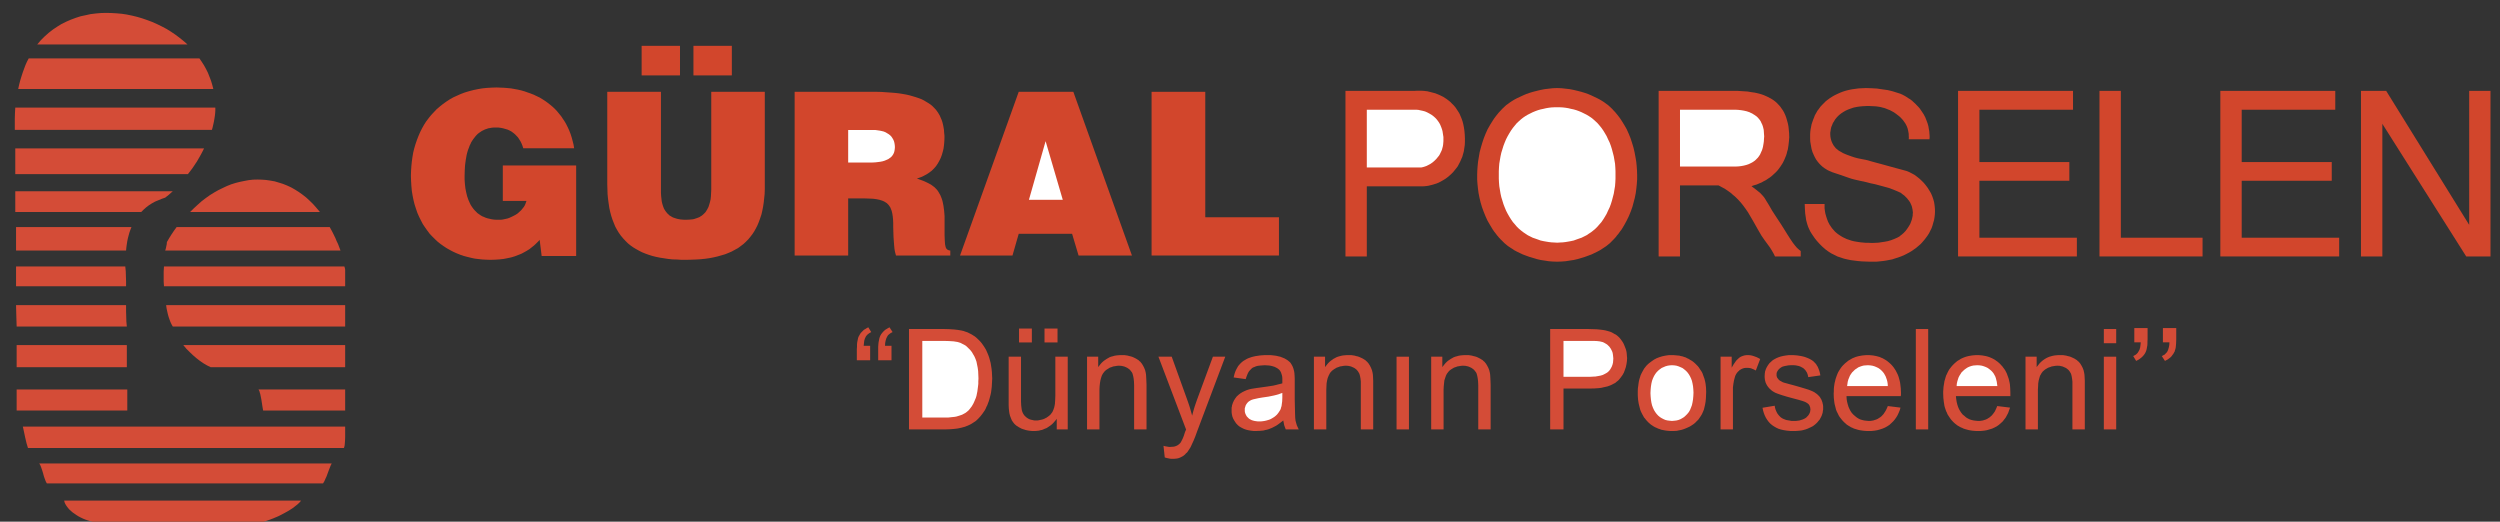 <?xml version="1.0" encoding="utf-8"?>
<!-- Generator: Adobe Illustrator 16.0.0, SVG Export Plug-In . SVG Version: 6.00 Build 0)  -->
<!DOCTYPE svg PUBLIC "-//W3C//DTD SVG 1.1//EN" "http://www.w3.org/Graphics/SVG/1.1/DTD/svg11.dtd">
<svg version="1.1" xmlns="http://www.w3.org/2000/svg" xmlns:xlink="http://www.w3.org/1999/xlink" x="0px" y="0px" width="800px"
	 height="166.932px" viewBox="0 0 800 166.932" enable-background="new 0 0 800 166.932" xml:space="preserve">
<rect x="0" y="0" width="800" height="166.932" fill="#333333" stroke="none"/>
<g id="Guides">
</g>
<g id="Layer_1">
</g>
<g id="Background_layer">
</g>
<g id="Outline_115">
</g>
<g id="Outline_121">
</g>
<g id="Outline_122">
</g>
<g id="Outline_151">
</g>
<g id="Outline_157">
</g>
<g id="Outline_158">
</g>
<g id="Outline_164">
</g>
<g id="Outline_165">
</g>
<g id="Outline_172">
</g>
<g id="Outline_200">
</g>
<g id="Outline_201">
</g>
<g id="Outline_207">
</g>
<g id="Outline_208">
</g>
<g id="Outline_215">
</g>
<g id="Outline_0">
</g>
<g id="Outline_3">
</g>
<g id="Outline_18">
</g>
<g id="Outline_21">
</g>
<g id="Outline_108">
</g>
<g id="Outline_111">
</g>
<g id="Outline_126">
</g>
<g id="Outline_129">
</g>
<g id="Katman_1">
</g>
<g id="Layer__x28_Black_and_White_x29_">
</g>
<g id="Outline">
</g>
<g id="Background">
</g>
<g id="Foreground">
</g>
<g id="Outline_191">
</g>
<g id="Outline_128">
</g>
<g id="Outline_131">
</g>
<g id="Outline_137">
</g>
<g id="Outline_184">
	<g>
		<polyline fill-rule="evenodd" clip-rule="evenodd" fill="#D44C37" points="59.997,14.23 58.757,13.133 57.47,12.099 
			56.131,11.099 54.747,10.162 53.308,9.265 51.825,8.482 50.291,7.733 48.756,7.048 47.173,6.448 45.59,5.9 43.95,5.413 
			42.316,5.013 40.632,4.664 38.999,4.413 37.316,4.265 35.632,4.167 34.001,4.127 32.316,4.167 30.633,4.316 29.001,4.516 
			27.418,4.864 25.778,5.214 24.244,5.709 22.661,6.299 21.178,6.945 19.691,7.682 18.304,8.532 16.918,9.464 15.577,10.51 
			14.294,11.647 13.054,12.883 11.918,14.23 59.997,14.23 		"/>
		<polyline fill-rule="evenodd" clip-rule="evenodd" fill="#D44C37" points="84.452,166.932 85.395,166.624 86.386,166.28 
			87.326,165.925 88.27,165.525 89.162,165.149 90.052,164.692 90.893,164.246 91.684,163.812 92.474,163.366 93.17,162.908 
			93.862,162.464 94.453,161.982 95.053,161.527 95.545,161.079 95.993,160.636 96.335,160.189 20.534,160.189 20.678,160.782 
			20.926,161.331 21.274,161.881 21.669,162.418 22.118,162.966 22.661,163.458 23.209,163.95 23.852,164.394 24.492,164.841 
			25.135,165.24 25.878,165.629 26.626,165.984 27.366,166.28 28.109,166.532 28.901,166.771 29.692,166.932 84.452,166.932 		"/>
		<polyline fill-rule="evenodd" clip-rule="evenodd" fill="#D44C37" points="103.368,154.693 103.768,154.053 104.11,153.262 
			104.508,152.418 104.849,151.479 105.199,150.53 105.55,149.65 105.841,148.896 106.142,148.315 12.56,148.315 12.911,148.896 
			13.203,149.65 13.503,150.53 13.795,151.479 14.045,152.418 14.343,153.262 14.643,154.053 14.985,154.693 103.368,154.693 		"/>
		<polyline fill-rule="evenodd" clip-rule="evenodd" fill="#D44C37" points="110.049,143.354 110.199,142.918 110.299,142.418 
			110.351,141.81 110.399,141.182 110.451,139.947 110.451,138.998 110.451,138.451 110.451,137.811 110.451,137.158 
			110.451,136.521 7.312,136.521 7.659,138.096 8.055,139.982 8.503,141.869 8.946,143.354 110.049,143.354 		"/>
		<polyline fill-rule="evenodd" clip-rule="evenodd" fill="#D44C37" points="40.733,131.366 40.733,129.982 40.733,128.004 
			40.733,126.027 40.733,124.633 5.328,124.633 5.328,126.027 5.328,128.004 5.328,129.982 5.328,131.366 40.733,131.366 		"/>
		<polyline fill-rule="evenodd" clip-rule="evenodd" fill="#D44C37" points="110.451,131.366 110.451,129.982 110.451,128.004 
			110.451,126.027 110.451,124.633 82.72,124.633 82.87,124.885 83.018,125.182 83.118,125.582 83.27,126.027 83.46,126.964 
			83.66,128.004 83.961,129.982 84.203,131.366 110.451,131.366 		"/>
		<polyline fill-rule="evenodd" clip-rule="evenodd" fill="#D44C37" points="40.585,117.502 40.585,115.729 40.585,114.004 
			40.585,112.266 40.585,110.427 5.328,110.427 5.328,112.266 5.328,114.004 5.328,115.729 5.328,117.502 40.585,117.502 		"/>
		<polyline fill-rule="evenodd" clip-rule="evenodd" fill="#D44C37" points="110.451,117.502 110.451,115.729 110.451,114.004 
			110.451,112.266 110.451,110.427 58.656,110.427 59.647,111.617 60.688,112.654 61.731,113.649 62.814,114.586 63.906,115.433 
			65.045,116.221 66.23,116.919 67.423,117.502 110.451,117.502 		"/>
		<polyline fill-rule="evenodd" clip-rule="evenodd" fill="#D44C37" points="40.585,104.483 40.439,102.905 40.391,101.272 
			40.341,99.488 40.341,97.649 5.137,97.649 5.181,99.488 5.228,101.272 5.279,102.905 5.328,104.483 40.585,104.483 		"/>
		<polyline fill-rule="evenodd" clip-rule="evenodd" fill="#D44C37" points="110.451,104.483 110.451,102.758 110.451,101.066 
			110.451,99.342 110.451,97.649 53.165,97.649 53.308,98.688 53.507,99.637 53.708,100.518 53.956,101.42 54.248,102.255 
			54.548,103.055 54.891,103.787 55.288,104.483 110.451,104.483 		"/>
		<polyline fill-rule="evenodd" clip-rule="evenodd" fill="#D44C37" points="40.341,91.604 40.341,89.969 40.29,88.391 
			40.241,86.803 40.091,85.271 5.137,85.271 5.137,86.803 5.137,88.391 5.137,89.969 5.137,91.604 40.341,91.604 		"/>
		<polyline fill-rule="evenodd" clip-rule="evenodd" fill="#D44C37" points="110.451,91.604 110.451,90.471 110.451,89.386 
			110.451,88.356 110.451,87.306 110.451,86.803 110.451,86.322 110.351,85.773 110.199,85.271 52.474,85.271 52.374,86.952 
			52.374,88.54 52.374,90.116 52.474,91.604 110.451,91.604 		"/>
		<polyline fill-rule="evenodd" clip-rule="evenodd" fill="#D44C37" points="40.341,80.173 40.439,79.134 40.585,78.093 
			40.733,77.156 40.933,76.208 41.176,75.274 41.424,74.387 41.724,73.543 42.072,72.655 5.137,72.655 5.137,73.639 5.137,74.588 
			5.137,75.524 5.137,76.46 5.137,77.407 5.137,78.345 5.137,79.294 5.137,80.173 40.341,80.173 		"/>
		<polyline fill-rule="evenodd" clip-rule="evenodd" fill="#D44C37" points="108.965,80.173 108.568,79.134 108.172,78.093 
			107.724,77.156 107.333,76.208 106.884,75.274 106.441,74.387 105.993,73.543 105.499,72.655 56.53,72.655 55.739,73.742 
			54.941,74.924 54.155,76.174 53.408,77.454 53.355,78.14 53.208,78.836 53.063,79.534 52.864,80.173 108.965,80.173 		"/>
		<polyline fill-rule="evenodd" clip-rule="evenodd" fill="#D44C37" points="45.19,67.838 45.981,67.056 46.825,66.308 
			47.665,65.672 48.607,65.072 49.6,64.524 50.638,64.091 51.725,63.639 52.864,63.239 53.507,62.742 54.105,62.255 54.647,61.758 
			55.288,61.209 4.889,61.209 4.889,62.742 4.889,64.325 4.889,66.01 4.889,67.838 45.19,67.838 		"/>
		<polyline fill-rule="evenodd" clip-rule="evenodd" fill="#D44C37" points="102.376,67.838 101.336,66.61 100.249,65.37 
			99.158,64.291 98.019,63.239 96.836,62.308 95.643,61.456 94.41,60.672 93.17,59.976 91.884,59.376 90.543,58.838 89.258,58.439 
			87.918,58.038 86.535,57.793 85.147,57.593 83.761,57.49 82.378,57.455 80.986,57.49 79.603,57.644 78.218,57.896 76.777,58.193 
			75.395,58.541 74.006,58.975 72.62,59.524 71.236,60.176 69.845,60.861 68.512,61.61 67.171,62.444 65.836,63.393 64.549,64.376 
			63.313,65.473 62.022,66.656 60.837,67.838 102.376,67.838 		"/>
		<polyline fill-rule="evenodd" clip-rule="evenodd" fill="#D44C37" points="60.139,55.712 4.889,55.712 4.889,54.678 4.889,53.689 
			4.889,52.644 4.889,51.609 4.889,50.563 4.889,49.524 4.889,48.488 4.889,47.496 65.289,47.496 64.797,48.488 64.254,49.524 
			63.658,50.563 63.062,51.609 62.37,52.644 61.679,53.689 60.937,54.678 60.139,55.712 		"/>
		<polyline fill-rule="evenodd" clip-rule="evenodd" fill="#D44C37" points="67.82,41.557 68.062,40.66 68.263,39.774 
			68.463,38.877 68.611,37.992 68.754,37.095 68.854,36.209 68.906,35.312 68.906,34.426 4.889,34.426 4.789,36.163 4.737,37.895 
			4.737,39.678 4.737,41.557 67.82,41.557 		"/>
		<polyline fill-rule="evenodd" clip-rule="evenodd" fill="#D44C37" points="68.263,28.483 67.92,27.146 67.52,25.814 
			67.022,24.528 66.53,23.283 65.937,22.093 65.289,20.911 64.549,19.762 63.805,18.677 9.194,18.677 8.646,19.71 8.154,20.807 
			7.711,21.997 7.262,23.231 6.862,24.476 6.468,25.762 6.123,27.094 5.829,28.483 68.263,28.483 		"/>
		<polyline fill="#D44C37" points="278.446,110.665 276.372,110.665 276.47,109.785 276.564,108.986 276.664,108.655 
			276.764,108.348 276.913,108.049 277.013,107.797 277.164,107.559 277.364,107.306 277.555,107.1 277.756,106.919 
			278.253,106.563 278.795,106.266 277.855,104.735 277.364,104.985 276.913,105.284 276.47,105.523 276.121,105.867 
			275.772,106.22 275.43,106.563 275.182,106.964 274.933,107.409 274.738,107.753 274.59,108.151 274.49,108.655 274.39,109.135 
			274.29,109.684 274.239,110.289 274.239,110.975 274.188,111.672 274.188,115.284 278.446,115.284 278.446,110.665 		"/>
		<polyline fill="#D44C37" points="285.282,110.665 283.204,110.665 283.253,109.785 283.405,108.986 283.597,108.348 
			283.847,107.797 283.996,107.559 284.145,107.306 284.345,107.1 284.587,106.919 285.035,106.563 285.63,106.266 284.639,104.735 
			284.196,104.985 283.696,105.284 283.305,105.523 282.904,105.867 282.561,106.22 282.265,106.563 281.963,106.964 
			281.713,107.409 281.569,107.753 281.422,108.151 281.321,108.655 281.222,109.135 281.122,109.684 281.072,110.289 
			281.021,110.975 281.021,111.672 281.021,115.284 285.282,115.284 285.282,110.665 		"/>
		<polyline fill="#D44C37" points="290.879,137.411 302.463,137.411 303.893,137.365 305.242,137.264 306.476,137.112 
			307.659,136.863 308.757,136.564 309.743,136.177 310.678,135.731 311.475,135.228 312.273,134.7 313.009,134.005 
			313.745,133.206 314.443,132.313 314.743,131.866 315.092,131.366 315.392,130.827 315.641,130.233 315.939,129.65 
			316.178,128.998 316.426,128.348 316.626,127.649 316.826,126.919 317.012,126.176 317.163,125.434 317.26,124.633 
			317.36,123.799 317.412,122.953 317.459,122.062 317.512,121.169 317.459,120.129 317.412,119.102 317.311,118.096 
			317.163,117.112 317.012,116.165 316.774,115.284 316.526,114.381 316.226,113.548 315.888,112.757 315.541,111.97 
			315.092,111.215 314.643,110.53 314.145,109.832 313.598,109.182 313.009,108.599 312.423,108.049 311.926,107.65 
			311.377,107.306 310.828,106.964 310.228,106.666 309.643,106.369 309.009,106.163 308.36,105.924 307.711,105.774 
			306.577,105.58 305.291,105.432 303.696,105.329 301.976,105.284 290.879,105.284 290.879,137.411 		"/>
		<polyline fill="#FFFFFF" points="295.136,133.604 295.136,109.089 301.877,109.089 303.645,109.135 305.191,109.238 
			305.828,109.341 306.425,109.434 306.914,109.581 307.411,109.741 307.959,110.037 308.557,110.335 309.104,110.665 
			309.594,111.124 310.091,111.617 310.576,112.118 311.026,112.701 311.425,113.398 311.826,114.085 312.174,114.884 
			312.474,115.729 312.66,116.668 312.859,117.649 313.009,118.747 313.059,119.89 313.109,121.112 313.059,122.016 
			313.059,122.849 312.959,123.695 312.859,124.485 312.76,125.238 312.611,125.981 312.474,126.669 312.273,127.318 
			312.025,127.901 311.774,128.495 311.526,129.046 311.226,129.581 310.928,130.084 310.576,130.53 310.228,130.987 
			309.895,131.366 309.594,131.617 309.294,131.866 308.957,132.118 308.609,132.313 307.859,132.713 307.011,132.998 
			306.525,133.149 306.026,133.297 305.44,133.398 304.843,133.457 303.497,133.604 301.976,133.604 295.136,133.604 		"/>
		<polyline fill="#D44C37" points="338.159,137.411 341.673,137.411 341.673,114.142 337.709,114.142 337.709,126.622 
			337.658,128.004 337.573,129.251 337.472,129.786 337.373,130.279 337.224,130.734 337.072,131.17 336.924,131.514 
			336.724,131.914 336.486,132.21 336.238,132.565 335.938,132.861 335.59,133.149 335.241,133.398 334.892,133.649 
			334.492,133.845 334.093,134.05 333.658,134.2 333.259,134.302 332.821,134.393 332.424,134.484 331.976,134.553 331.526,134.553 
			331.076,134.553 330.689,134.484 330.292,134.393 329.893,134.302 329.555,134.2 329.206,134.05 328.855,133.845 328.557,133.649 
			328.257,133.398 328.009,133.149 327.761,132.896 327.562,132.609 327.361,132.267 327.224,131.971 327.072,131.57 
			326.976,131.228 326.875,130.53 326.775,129.65 326.724,128.452 326.724,127.067 326.724,114.142 322.771,114.142 
			322.771,128.553 322.771,129.729 322.821,130.734 322.909,131.57 323.009,132.267 323.208,133.057 323.509,133.845 
			323.806,134.553 324.243,135.181 324.443,135.433 324.692,135.731 324.993,135.981 325.341,136.28 325.688,136.472 
			326.038,136.714 326.426,136.92 326.875,137.158 327.323,137.318 327.809,137.469 328.257,137.616 328.758,137.719 
			329.255,137.811 329.744,137.868 330.241,137.912 330.738,137.912 331.323,137.912 331.876,137.868 332.424,137.811 
			332.972,137.663 333.458,137.571 333.958,137.365 334.444,137.158 334.94,136.965 335.39,136.668 335.838,136.37 336.238,136.085 
			336.676,135.731 337.072,135.329 337.421,134.931 337.81,134.484 338.159,134.005 338.159,137.411 		"/>
		<polyline fill="#D44C37" points="326.09,109.581 330.192,109.581 330.192,105.136 326.09,105.136 326.09,109.581 		"/>
		<polyline fill="#D44C37" points="334.244,109.581 338.407,109.581 338.407,105.136 334.244,105.136 334.244,109.581 		"/>
		<polyline fill="#D44C37" points="347.859,137.411 351.824,137.411 351.824,124.681 351.874,123.65 351.974,122.667 
			352.121,121.765 352.322,120.978 352.569,120.231 352.872,119.638 353.071,119.354 353.271,119.102 353.467,118.85 
			353.667,118.644 354.153,118.256 354.653,117.959 355.139,117.649 355.688,117.467 356.237,117.262 356.836,117.17 
			357.422,117.067 358.019,117.021 358.805,117.067 359.505,117.216 359.853,117.318 360.202,117.467 360.502,117.604 
			360.788,117.752 361.088,117.959 361.335,118.153 361.586,118.348 361.774,118.599 361.974,118.85 362.171,119.102 
			362.322,119.354 362.422,119.638 362.619,120.335 362.771,121.169 362.872,122.117 362.919,123.248 362.919,137.411 
			366.886,137.411 366.886,123.101 366.838,121.868 366.786,120.781 366.736,119.935 366.637,119.285 366.437,118.45 
			366.136,117.707 365.788,117.021 365.389,116.37 365.15,116.073 364.902,115.774 364.603,115.536 364.305,115.239 
			363.968,115.033 363.568,114.78 363.171,114.586 362.771,114.381 362.322,114.188 361.822,114.039 361.387,113.946 
			360.888,113.797 359.903,113.649 358.857,113.649 358.271,113.649 357.722,113.694 357.133,113.752 356.585,113.854 
			356.087,114.004 355.539,114.142 355.04,114.334 354.605,114.586 354.153,114.838 353.719,115.136 353.271,115.433 
			352.872,115.774 352.474,116.165 352.121,116.564 351.773,117.021 351.424,117.467 351.424,114.142 347.859,114.142 
			347.859,137.411 		"/>
		<polyline fill="#D44C37" points="372.719,146.383 373.418,146.576 374.117,146.725 374.703,146.815 375.301,146.815 
			375.737,146.815 376.187,146.771 376.634,146.725 377.034,146.636 377.484,146.484 377.831,146.324 378.217,146.131 
			378.569,145.937 378.904,145.684 379.203,145.434 379.502,145.08 379.85,144.793 380.152,144.394 380.4,143.994 380.7,143.549 
			381,143.068 381.387,142.21 381.934,141.034 382.52,139.594 383.17,137.811 392.084,114.142 388.129,114.142 383.118,127.72 
			382.668,128.998 382.22,130.335 381.833,131.661 381.486,132.998 381.1,131.617 380.7,130.233 380.251,128.895 379.803,127.617 
			374.95,114.142 370.7,114.142 379.555,137.469 379.303,138.016 379.155,138.403 378.805,139.502 378.469,140.335 378.17,140.93 
			377.968,141.33 377.732,141.718 377.384,142.062 377.084,142.314 376.687,142.566 376.238,142.758 375.737,142.918 375.2,142.965 
			374.556,143.01 374.064,143.01 373.521,142.918 372.919,142.817 372.324,142.67 372.719,146.383 		"/>
		<polyline fill="#D44C37" points="410.645,134.553 410.799,135.329 410.948,136.085 411.193,136.771 411.445,137.411 
			415.599,137.411 415.262,136.714 414.965,136.029 414.765,135.329 414.565,134.588 414.462,133.649 414.414,132.165 
			414.364,130.131 414.313,127.649 414.313,122.415 414.313,121.169 414.267,120.188 414.211,119.387 414.119,118.803 
			413.913,118.004 413.661,117.318 413.318,116.668 412.931,116.073 412.679,115.821 412.383,115.58 412.097,115.331 
			411.799,115.136 411.043,114.688 410.152,114.334 409.662,114.142 409.165,114.039 408.575,113.89 408.027,113.797 
			406.736,113.649 405.313,113.649 404.564,113.649 403.821,113.694 403.119,113.752 402.483,113.854 401.832,113.946 
			401.198,114.085 400.6,114.233 400.005,114.438 399.455,114.632 398.916,114.884 398.429,115.181 397.982,115.433 
			397.583,115.729 397.182,116.073 396.836,116.415 396.486,116.815 396.186,117.17 395.951,117.604 395.699,118.05 395.45,118.553 
			395.249,119.044 395.065,119.581 394.913,120.188 394.764,120.781 398.618,121.317 398.815,120.725 399.015,120.188 
			399.215,119.685 399.455,119.194 399.702,118.803 400.005,118.45 400.3,118.153 400.6,117.855 400.947,117.604 401.346,117.467 
			401.798,117.262 402.283,117.112 402.833,117.021 403.416,116.964 404.061,116.919 404.713,116.872 405.449,116.919 
			406.146,116.964 406.736,117.067 407.33,117.216 407.878,117.398 408.382,117.649 408.828,117.901 409.215,118.199 
			409.514,118.507 409.713,118.803 409.901,119.135 410.05,119.581 410.197,120.04 410.3,120.483 410.348,121.022 410.348,121.616 
			410.348,121.971 410.348,122.667 409.713,122.849 409.067,122.998 408.279,123.204 407.433,123.399 405.501,123.695 
			403.268,124.006 402.188,124.152 401.251,124.301 400.397,124.438 399.753,124.588 398.968,124.839 398.281,125.136 
			397.583,125.479 396.932,125.878 396.287,126.369 395.75,126.862 395.301,127.467 394.864,128.152 394.713,128.495 
			394.515,128.895 394.416,129.251 394.264,129.65 394.215,130.039 394.115,130.438 394.115,130.886 394.115,131.273 
			394.115,131.971 394.215,132.667 394.363,133.297 394.615,133.948 394.913,134.484 395.249,135.034 395.649,135.581 
			396.135,136.085 396.684,136.521 397.281,136.863 397.982,137.215 398.667,137.469 399.415,137.663 400.249,137.811 
			401.146,137.912 402.085,137.912 403.216,137.868 404.313,137.765 404.861,137.616 405.399,137.513 405.902,137.365 
			406.434,137.158 406.93,136.965 407.433,136.714 407.982,136.428 408.529,136.132 409.565,135.388 410.645,134.553 		"/>
		<polyline fill="#FFFFFF" points="410.348,125.73 410.348,127.17 410.3,128.405 410.152,129.503 410.097,129.936 409.947,130.383 
			409.851,130.782 409.713,131.114 409.467,131.514 409.215,131.914 408.919,132.313 408.633,132.667 408.279,132.998 
			407.93,133.297 407.479,133.604 407.079,133.845 406.633,134.098 406.146,134.302 405.65,134.449 405.158,134.588 404.667,134.7 
			404.119,134.78 403.568,134.841 403.022,134.841 402.433,134.841 401.948,134.78 401.444,134.7 400.999,134.588 400.552,134.449 
			400.153,134.246 399.799,134.05 399.502,133.8 399.215,133.502 398.968,133.251 398.767,132.896 398.618,132.609 398.477,132.267 
			398.378,131.914 398.33,131.57 398.33,131.17 398.33,130.678 398.477,130.188 398.618,129.729 398.868,129.296 399.168,128.895 
			399.502,128.553 399.946,128.255 400.397,128.004 400.999,127.798 401.798,127.617 402.735,127.41 403.868,127.215 
			405.902,126.919 407.627,126.565 408.428,126.369 409.112,126.176 409.753,125.938 410.348,125.73 		"/>
		<polyline fill="#D44C37" points="420.451,137.411 424.418,137.411 424.418,124.681 424.463,123.65 424.513,122.667 
			424.662,121.765 424.862,120.978 425.158,120.231 425.463,119.638 425.61,119.354 425.811,119.102 426.045,118.85 
			426.245,118.644 426.748,118.256 427.228,117.959 427.732,117.649 428.279,117.467 428.827,117.262 429.411,117.17 
			430.012,117.067 430.6,117.021 431.399,117.067 432.097,117.216 432.439,117.318 432.783,117.467 433.08,117.604 433.377,117.752 
			433.674,117.959 433.914,118.153 434.166,118.348 434.359,118.599 434.565,118.85 434.714,119.102 434.862,119.354 
			435.012,119.638 435.211,120.335 435.366,121.169 435.463,122.117 435.463,123.248 435.463,137.411 439.423,137.411 
			439.423,123.101 439.423,121.868 439.377,120.781 439.326,119.935 439.229,119.285 439.023,118.45 438.726,117.707 
			438.383,117.021 437.978,116.37 437.731,116.073 437.479,115.774 437.195,115.536 436.898,115.239 436.542,115.033 
			436.155,114.78 435.761,114.586 435.31,114.381 434.862,114.188 434.418,114.039 433.966,113.946 433.479,113.797 
			432.491,113.649 431.446,113.649 430.851,113.649 430.264,113.694 429.709,113.752 429.177,113.854 428.628,114.004 
			428.131,114.142 427.629,114.334 427.183,114.586 426.691,114.838 426.297,115.136 425.856,115.433 425.463,115.774 
			425.063,116.165 424.714,116.564 424.366,117.021 424.018,117.467 424.018,114.142 420.451,114.142 420.451,137.411 		"/>
		<polyline fill="#D44C37" points="446.897,137.411 450.863,137.411 450.863,114.142 446.897,114.142 446.897,137.411 		"/>
		<polyline fill="#D44C37" points="457.979,137.411 461.944,137.411 461.944,124.681 461.996,123.65 462.093,122.667 
			462.19,121.765 462.443,120.978 462.693,120.231 462.989,119.638 463.19,119.354 463.389,119.102 463.589,118.85 463.779,118.644 
			464.274,118.256 464.761,117.959 465.265,117.649 465.813,117.467 466.362,117.262 466.956,117.17 467.538,117.067 
			468.138,117.021 468.927,117.067 469.618,117.216 469.973,117.318 470.32,117.467 470.607,117.604 470.911,117.752 
			471.208,117.959 471.458,118.153 471.692,118.348 471.893,118.599 472.093,118.85 472.292,119.102 472.442,119.354 
			472.545,119.638 472.738,120.335 472.888,121.169 472.99,122.117 473.042,123.248 473.042,137.411 477.002,137.411 
			477.002,123.101 476.957,121.868 476.904,120.781 476.854,119.935 476.756,119.285 476.558,118.45 476.258,117.707 
			475.905,117.021 475.511,116.37 475.26,116.073 475.025,115.774 474.722,115.536 474.427,115.239 474.074,115.033 473.688,114.78 
			473.288,114.586 472.888,114.381 472.442,114.188 471.943,114.039 471.504,113.946 471.006,113.797 470.024,113.649 
			468.979,113.649 468.373,113.649 467.842,113.694 467.242,113.752 466.703,113.854 466.206,114.004 465.659,114.142 
			465.161,114.334 464.726,114.586 464.274,114.838 463.823,115.136 463.389,115.433 462.989,115.774 462.591,116.165 
			462.246,116.564 461.893,117.021 461.544,117.467 461.544,114.142 457.979,114.142 457.979,137.411 		"/>
		<polyline fill="#D44C37" points="496.055,137.411 500.318,137.411 500.318,124.336 508.592,124.336 510.227,124.301 
			511.77,124.187 512.455,124.095 513.085,123.946 513.734,123.799 514.387,123.65 514.936,123.456 515.473,123.248 
			515.964,122.998 516.455,122.747 516.9,122.518 517.302,122.163 517.7,121.868 518.056,121.523 518.649,120.781 519.187,120.04 
			519.633,119.251 519.976,118.348 520.271,117.467 520.468,116.564 520.615,115.58 520.674,114.586 520.615,114.004 
			520.57,113.398 520.522,112.85 520.421,112.303 520.271,111.764 520.067,111.215 519.873,110.723 519.668,110.232 
			519.438,109.741 519.143,109.283 518.832,108.838 518.546,108.449 518.205,108.049 517.85,107.707 517.506,107.409 517.106,107.1 
			516.648,106.872 516.216,106.62 515.77,106.369 515.278,106.163 514.785,106.014 514.238,105.867 513.69,105.719 513.085,105.614 
			512.158,105.489 511.015,105.375 509.725,105.329 508.205,105.284 496.055,105.284 496.055,137.411 		"/>
		<polyline fill="#FFFFFF" points="500.318,120.586 500.318,109.089 508.534,109.089 509.872,109.089 511.015,109.135 
			511.906,109.238 512.547,109.387 512.936,109.489 513.336,109.684 513.69,109.888 514.033,110.084 514.387,110.335 
			514.683,110.632 514.981,110.918 515.231,111.272 515.473,111.617 515.667,112.016 515.873,112.415 516.021,112.85 
			516.113,113.307 516.169,113.752 516.216,114.233 516.261,114.734 516.216,115.387 516.169,116.016 516.021,116.62 
			515.814,117.216 515.563,117.707 515.278,118.199 514.936,118.644 514.535,119.044 514.033,119.387 513.484,119.685 
			512.889,119.981 512.204,120.188 511.415,120.335 510.57,120.483 509.622,120.53 508.639,120.586 500.318,120.586 		"/>
		<polyline fill="#D44C37" points="524.09,125.787 524.09,126.52 524.135,127.215 524.182,127.901 524.284,128.553 524.387,129.193 
			524.536,129.786 524.684,130.383 524.834,130.987 525.027,131.514 525.278,132.063 525.529,132.565 525.816,133.057 
			526.066,133.548 526.42,133.948 526.752,134.393 527.106,134.78 527.496,135.181 527.896,135.535 528.296,135.88 528.754,136.177 
			529.188,136.472 529.634,136.714 530.125,136.92 530.615,137.158 531.118,137.318 531.62,137.513 532.17,137.616 532.696,137.719 
			533.245,137.811 533.84,137.868 534.433,137.912 535.027,137.912 535.816,137.912 536.571,137.868 537.256,137.719 538,137.571 
			538.695,137.365 539.348,137.112 540.032,136.816 540.674,136.521 541.313,136.132 541.919,135.731 542.468,135.283 
			542.948,134.78 543.45,134.302 543.839,133.753 544.239,133.149 544.628,132.517 544.936,131.822 545.233,131.114 
			545.427,130.335 545.634,129.433 545.783,128.553 545.886,127.569 545.931,126.52 545.977,125.434 545.931,124.095 
			545.783,122.805 545.679,122.223 545.531,121.616 545.384,121.066 545.177,120.53 544.982,119.981 544.787,119.433 
			544.536,118.953 544.239,118.507 543.931,118.05 543.645,117.604 543.303,117.17 542.9,116.771 542.513,116.37 542.112,116.016 
			541.714,115.683 541.267,115.387 540.822,115.136 540.366,114.838 539.886,114.632 539.438,114.381 538.948,114.233 
			538.398,114.039 537.897,113.946 537.347,113.797 536.765,113.752 536.218,113.694 535.634,113.649 535.027,113.649 
			533.987,113.649 532.948,113.797 531.964,114.004 531.017,114.29 530.125,114.632 529.29,115.079 528.501,115.626 
			527.702,116.221 527.256,116.62 526.854,117.021 526.468,117.502 526.112,117.959 525.816,118.507 525.529,118.999 
			525.232,119.581 524.98,120.129 524.788,120.781 524.581,121.421 524.433,122.062 524.329,122.747 524.237,123.456 
			524.135,124.187 524.09,124.987 524.09,125.787 		"/>
		<polyline fill="#FFFFFF" points="528.147,125.787 528.204,124.681 528.296,123.695 528.444,122.747 528.65,121.868 
			528.946,121.066 529.29,120.335 529.679,119.685 530.125,119.102 530.615,118.599 531.165,118.153 531.712,117.752 
			532.365,117.467 532.948,117.216 533.635,117.021 534.329,116.919 535.027,116.872 535.781,116.919 536.468,117.021 
			537.105,117.216 537.702,117.467 538.353,117.752 538.901,118.153 539.438,118.599 539.931,119.102 540.366,119.685 
			540.766,120.335 541.119,121.066 541.417,121.868 541.611,122.714 541.771,123.604 541.863,124.588 541.919,125.628 
			541.863,126.771 541.771,127.798 541.611,128.746 541.417,129.65 541.119,130.438 540.822,131.17 540.422,131.866 
			539.931,132.462 539.438,132.965 538.901,133.457 538.353,133.8 537.748,134.143 537.105,134.393 536.468,134.553 
			535.781,134.633 535.027,134.7 534.329,134.633 533.635,134.553 532.948,134.393 532.365,134.143 531.712,133.8 531.165,133.457 
			530.615,132.998 530.125,132.462 529.679,131.866 529.29,131.228 528.946,130.485 528.65,129.683 528.444,128.804 
			528.296,127.855 528.204,126.862 528.147,125.787 		"/>
		<polyline fill="#D44C37" points="550.583,137.411 554.538,137.411 554.538,125.238 554.538,124.006 554.686,122.805 
			554.88,121.719 555.176,120.633 555.278,120.278 555.429,119.981 555.578,119.685 555.783,119.387 555.978,119.135 
			556.184,118.895 556.437,118.701 556.663,118.45 556.916,118.3 557.166,118.153 557.462,118.004 557.75,117.901 558.046,117.798 
			558.354,117.752 558.651,117.707 558.994,117.707 559.348,117.707 559.692,117.752 560.079,117.798 560.435,117.901 
			561.166,118.199 561.862,118.553 563.258,114.884 562.708,114.586 562.218,114.334 561.714,114.142 561.166,113.946 
			560.675,113.797 560.183,113.694 559.692,113.649 559.2,113.649 558.847,113.649 558.502,113.694 558.148,113.752 
			557.851,113.854 557.554,113.946 557.211,114.085 556.916,114.233 556.616,114.438 556.377,114.632 556.08,114.928 
			555.726,115.239 555.429,115.626 554.777,116.564 554.136,117.649 554.136,114.142 550.583,114.142 550.583,137.411 		"/>
		<polyline fill="#D44C37" points="564.001,130.485 564.194,131.366 564.435,132.21 564.731,132.965 565.086,133.696 
			565.531,134.393 565.977,134.989 566.481,135.535 567.063,136.029 567.715,136.472 568.399,136.863 569.144,137.215 
			569.989,137.469 570.881,137.663 571.864,137.811 572.916,137.912 574,137.912 574.687,137.912 575.327,137.868 575.977,137.811 
			576.63,137.719 577.213,137.571 577.807,137.411 578.345,137.215 578.893,136.965 579.442,136.714 579.943,136.472 
			580.391,136.177 580.823,135.833 581.225,135.479 581.612,135.081 581.91,134.7 582.266,134.302 582.515,133.845 582.757,133.398 
			582.961,132.965 583.109,132.517 583.259,132.017 583.316,131.514 583.407,131.078 583.407,130.586 583.407,130.084 
			583.361,129.581 583.259,129.147 583.156,128.702 583.007,128.302 582.859,127.901 582.665,127.569 582.457,127.215 
			582.206,126.862 581.91,126.565 581.612,126.268 581.328,126.027 580.983,125.787 580.629,125.536 580.241,125.33 
			579.841,125.136 578.846,124.736 577.566,124.336 575.931,123.845 574,123.296 572.71,122.953 571.67,122.667 570.926,122.462 
			570.481,122.313 570.046,122.062 569.59,121.821 569.246,121.569 568.994,121.216 568.744,120.931 568.595,120.586 
			568.503,120.231 568.503,119.89 568.503,119.581 568.551,119.285 568.652,118.999 568.801,118.747 568.95,118.507 
			569.144,118.256 569.394,118.004 569.692,117.752 569.989,117.558 570.331,117.352 570.777,117.216 571.224,117.112 
			571.715,117.021 572.263,116.919 572.916,116.872 573.554,116.872 574.092,116.872 574.641,116.919 575.131,117.021 
			575.578,117.112 576.024,117.262 576.424,117.467 576.779,117.649 577.109,117.855 577.418,118.153 577.716,118.45 
			577.909,118.747 578.149,119.102 578.299,119.433 578.447,119.832 578.551,120.231 578.641,120.678 582.515,120.129 
			582.413,119.581 582.309,119.102 582.161,118.599 581.967,118.096 581.819,117.707 581.612,117.262 581.373,116.919 
			581.179,116.564 580.881,116.221 580.585,115.925 580.298,115.626 579.897,115.331 579.497,115.079 579.042,114.838 
			578.595,114.632 578.115,114.438 577.566,114.233 577.029,114.085 576.424,113.946 575.828,113.854 575.235,113.752 
			574.597,113.694 573.942,113.649 573.258,113.649 572.366,113.649 571.509,113.752 570.675,113.89 569.841,114.085 
			569.098,114.334 568.399,114.632 567.853,114.928 567.315,115.239 566.767,115.729 566.229,116.221 565.782,116.815 
			565.384,117.467 565.086,118.096 564.835,118.85 564.731,119.535 564.687,120.335 564.687,120.725 564.731,121.169 
			564.777,121.569 564.88,121.971 564.983,122.369 565.131,122.714 565.325,123.101 565.531,123.456 565.782,123.799 
			566.024,124.095 566.332,124.438 566.628,124.681 566.961,124.987 567.315,125.238 567.657,125.434 568.104,125.685 
			569.098,126.072 570.435,126.52 572.114,127.021 574.149,127.569 575.578,127.947 576.779,128.302 577.612,128.6 578.149,128.895 
			578.447,129.101 578.698,129.296 578.893,129.535 579.042,129.786 579.145,130.084 579.247,130.335 579.292,130.678 
			579.35,130.987 579.292,131.366 579.247,131.719 579.145,132.063 578.995,132.37 578.803,132.713 578.595,132.998 
			578.299,133.297 578.013,133.604 577.657,133.845 577.259,134.05 576.822,134.246 576.333,134.393 575.828,134.553 
			575.235,134.633 574.641,134.7 573.942,134.7 573.314,134.7 572.71,134.588 572.114,134.484 571.567,134.393 571.076,134.2 
			570.583,134.005 570.138,133.753 569.749,133.457 569.394,133.102 569.098,132.759 568.801,132.37 568.551,131.914 
			568.342,131.466 568.147,130.987 568.001,130.438 567.898,129.834 564.001,130.485 		"/>
		<polyline fill="#D44C37" points="604.104,129.936 603.854,130.53 603.603,131.078 603.306,131.617 603.009,132.063 
			602.712,132.517 602.356,132.896 602.025,133.251 601.624,133.548 601.226,133.8 600.837,134.05 600.39,134.246 599.944,134.393 
			599.441,134.553 598.95,134.633 598.46,134.7 597.911,134.7 597.226,134.633 596.527,134.553 595.876,134.393 595.236,134.2 
			594.641,133.901 594.104,133.548 593.557,133.102 593.064,132.667 592.561,132.118 592.161,131.514 591.831,130.886 
			591.521,130.188 591.281,129.398 591.076,128.6 590.927,127.72 590.88,126.771 608.255,126.771 608.311,126.176 608.311,125.73 
			608.255,124.336 608.104,122.998 608.025,122.415 607.877,121.765 607.717,121.169 607.569,120.633 607.374,120.085 
			607.122,119.535 606.87,119.044 606.62,118.553 606.323,118.096 606.024,117.649 605.682,117.216 605.339,116.815 604.94,116.415 
			604.551,116.073 604.15,115.729 603.763,115.433 603.306,115.136 602.859,114.884 602.412,114.632 601.922,114.438 
			601.476,114.233 600.939,114.085 600.436,113.946 599.944,113.854 599.397,113.752 598.848,113.694 598.265,113.649 
			597.669,113.649 597.076,113.649 596.527,113.694 595.933,113.752 595.385,113.854 594.847,113.946 594.3,114.085 
			593.809,114.233 593.304,114.438 592.813,114.632 592.367,114.884 591.864,115.181 591.43,115.433 591.028,115.774 
			590.597,116.118 590.194,116.472 589.796,116.872 589.441,117.262 589.098,117.707 588.803,118.153 588.493,118.644 
			588.206,119.135 587.957,119.685 587.762,120.188 587.556,120.781 587.372,121.317 587.226,121.971 587.075,122.564 
			586.974,123.204 586.881,123.845 586.825,124.541 586.825,125.238 586.778,125.981 586.825,127.364 586.974,128.644 
			587.075,129.296 587.226,129.88 587.372,130.438 587.51,131.034 587.716,131.57 587.957,132.063 588.206,132.565 588.447,133.057 
			588.745,133.502 589.098,133.948 589.441,134.393 589.796,134.78 590.194,135.181 590.597,135.535 590.973,135.88 591.43,136.177 
			591.864,136.428 592.311,136.714 592.813,136.92 593.304,137.158 593.853,137.318 594.345,137.469 594.893,137.616 
			595.476,137.719 596.081,137.811 596.675,137.868 597.271,137.912 597.911,137.912 598.894,137.912 599.842,137.811 
			600.745,137.663 601.624,137.411 602.412,137.158 603.213,136.816 603.91,136.428 604.596,135.981 605.191,135.433 
			605.774,134.885 606.323,134.246 606.78,133.604 607.225,132.861 607.569,132.118 607.924,131.273 608.162,130.438 
			604.104,129.936 		"/>
		<polyline fill="#FFFFFF" points="591.076,123.548 591.18,122.805 591.281,122.117 591.476,121.421 591.728,120.827 
			591.967,120.231 592.311,119.685 592.71,119.135 593.156,118.701 593.612,118.256 594.161,117.901 594.641,117.558 
			595.236,117.318 595.83,117.112 596.425,116.964 597.076,116.919 597.705,116.872 598.46,116.919 599.146,117.021 
			599.842,117.216 600.436,117.467 601.041,117.752 601.624,118.153 602.117,118.599 602.608,119.135 602.905,119.535 
			603.155,119.981 603.407,120.438 603.603,120.978 603.809,121.569 603.957,122.163 604.061,122.849 604.104,123.548 
			591.076,123.548 		"/>
		<polyline fill="#D44C37" points="613.065,137.411 617.021,137.411 617.021,105.284 613.065,105.284 613.065,137.411 		"/>
		<polyline fill="#D44C37" points="639.102,129.936 638.872,130.53 638.622,131.078 638.37,131.617 638.07,132.063 637.718,132.517 
			637.422,132.896 637.02,133.251 636.679,133.548 636.288,133.8 635.889,134.05 635.456,134.246 635.009,134.393 634.509,134.553 
			634.005,134.633 633.512,134.7 632.975,134.7 632.221,134.633 631.59,134.553 630.884,134.393 630.29,134.2 629.694,133.901 
			629.111,133.548 628.621,133.102 628.071,132.667 627.627,132.118 627.227,131.514 626.871,130.886 626.576,130.188 
			626.323,129.398 626.129,128.6 625.991,127.72 625.891,126.771 643.318,126.771 643.318,126.176 643.318,125.73 643.271,124.336 
			643.169,122.998 643.067,122.415 642.917,121.765 642.771,121.169 642.577,120.633 642.381,120.085 642.187,119.535 
			641.937,119.044 641.685,118.553 641.386,118.096 641.046,117.649 640.734,117.216 640.334,116.815 639.992,116.415 
			639.603,116.073 639.203,115.729 638.771,115.433 638.37,115.136 637.924,114.884 637.422,114.632 636.976,114.438 
			636.472,114.233 635.992,114.085 635.5,113.946 634.951,113.854 634.403,113.752 633.855,113.694 633.306,113.649 
			632.724,113.649 632.129,113.649 631.534,113.694 630.986,113.752 630.393,113.854 629.891,113.946 629.353,114.085 
			628.86,114.233 628.322,114.438 627.866,114.632 627.374,114.884 626.929,115.181 626.473,115.433 626.037,115.774 
			625.638,116.118 625.238,116.472 624.85,116.872 624.507,117.262 624.152,117.707 623.81,118.153 623.512,118.644 
			623.261,119.135 623.008,119.685 622.756,120.188 622.573,120.781 622.425,121.317 622.221,121.971 622.13,122.564 
			622.024,123.204 621.922,123.845 621.878,124.541 621.821,125.238 621.821,125.981 621.878,127.364 622.024,128.644 
			622.13,129.296 622.221,129.88 622.368,130.438 622.573,131.034 622.756,131.57 623.008,132.063 623.203,132.565 623.512,133.057 
			623.81,133.502 624.104,133.948 624.46,134.393 624.804,134.78 625.203,135.181 625.592,135.535 626.037,135.88 626.426,136.177 
			626.871,136.428 627.374,136.714 627.866,136.92 628.37,137.158 628.86,137.318 629.41,137.469 629.946,137.616 630.495,137.719 
			631.089,137.811 631.684,137.868 632.323,137.912 632.918,137.912 633.901,137.912 634.907,137.811 635.787,137.663 
			636.621,137.411 637.479,137.158 638.222,136.816 638.964,136.428 639.603,135.981 640.244,135.433 640.837,134.885 
			641.341,134.246 641.834,133.604 642.232,132.861 642.621,132.118 642.917,131.273 643.217,130.438 639.102,129.936 		"/>
		<polyline fill="#FFFFFF" points="626.129,123.548 626.175,122.805 626.323,122.117 626.53,121.421 626.723,120.827 
			627.021,120.231 627.374,119.685 627.717,119.135 628.175,118.701 628.667,118.256 629.158,117.901 629.694,117.558 
			630.243,117.318 630.838,117.112 631.49,116.964 632.084,116.919 632.769,116.872 633.512,116.919 634.209,117.021 
			634.849,117.216 635.5,117.467 636.083,117.752 636.621,118.153 637.17,118.599 637.672,119.135 637.971,119.535 638.222,119.981 
			638.472,120.438 638.666,120.978 638.815,121.569 638.964,122.163 639.054,122.849 639.158,123.548 626.129,123.548 		"/>
		<polyline fill="#D44C37" points="648.164,137.411 652.129,137.411 652.129,124.681 652.188,123.65 652.233,122.667 
			652.38,121.765 652.589,120.978 652.816,120.231 653.169,119.638 653.319,119.354 653.524,119.102 653.707,118.85 653.96,118.644 
			654.404,118.256 654.908,117.959 655.456,117.649 656.005,117.467 656.543,117.262 657.09,117.17 657.72,117.067 658.314,117.021 
			659.113,117.067 659.799,117.216 660.153,117.318 660.45,117.467 660.781,117.604 661.09,117.752 661.39,117.959 661.638,118.153 
			661.879,118.348 662.085,118.599 662.279,118.85 662.441,119.102 662.589,119.354 662.737,119.638 662.921,120.335 
			663.068,121.169 663.172,122.117 663.172,123.248 663.172,137.411 667.136,137.411 667.136,123.101 667.136,121.868 
			667.081,120.781 667.034,119.935 666.931,119.285 666.736,118.45 666.451,117.707 666.096,117.021 665.696,116.37 
			665.457,116.073 665.205,115.774 664.897,115.536 664.599,115.239 664.257,115.033 663.868,114.78 663.467,114.586 
			663.033,114.381 662.589,114.188 662.129,114.039 661.686,113.946 661.182,113.797 660.198,113.649 659.171,113.649 
			658.566,113.649 657.97,113.694 657.423,113.752 656.885,113.854 656.335,114.004 655.845,114.142 655.353,114.334 
			654.853,114.586 654.404,114.838 653.96,115.136 653.569,115.433 653.169,115.774 652.77,116.165 652.438,116.564 
			652.085,117.021 651.729,117.467 651.729,114.142 648.164,114.142 648.164,137.411 		"/>
		<polyline fill="#D44C37" points="673.229,109.832 677.183,109.832 677.183,105.284 673.229,105.284 673.229,109.832 		"/>
		<polyline fill="#D44C37" points="673.229,137.411 677.183,137.411 677.183,114.142 673.229,114.142 673.229,137.411 		"/>
		<polyline fill="#D44C37" points="682.979,109.536 685.044,109.536 684.956,110.427 684.852,111.17 684.657,111.866 
			684.359,112.415 684.213,112.654 684.064,112.906 683.869,113.101 683.663,113.307 683.433,113.501 683.185,113.649 
			682.886,113.797 682.634,113.946 683.572,115.491 684.064,115.239 684.52,114.986 684.897,114.688 685.296,114.381 
			685.652,114.039 685.996,113.649 686.292,113.249 686.543,112.804 686.703,112.45 686.84,112.071 686.943,111.617 
			687.036,111.124 687.14,110.575 687.184,109.935 687.184,109.283 687.228,108.599 687.228,104.985 682.979,104.985 
			682.979,109.536 		"/>
		<polyline fill="#D44C37" points="692.133,109.536 694.212,109.536 694.168,110.427 694.018,111.17 693.825,111.866 
			693.584,112.415 693.436,112.654 693.229,112.906 693.033,113.101 692.829,113.307 692.635,113.501 692.326,113.649 
			692.085,113.797 691.777,113.946 692.784,115.491 693.273,115.239 693.732,114.986 694.12,114.688 694.511,114.381 
			694.863,114.039 695.148,113.649 695.446,113.249 695.697,112.804 695.903,112.45 695.995,112.071 696.144,111.617 
			696.248,111.124 696.35,109.935 696.396,108.599 696.396,104.985 692.133,104.985 692.133,109.536 		"/>
		<polygon fill-rule="evenodd" clip-rule="evenodd" fill="#D2462C" points="184.374,52.941 184.374,81.912 173.333,81.912 
			172.69,76.756 172.142,77.351 171.499,77.99 170.859,78.584 170.16,79.134 169.418,79.729 168.628,80.218 167.736,80.723 
			166.793,81.225 165.807,81.602 164.768,82.003 163.626,82.356 162.437,82.609 161.153,82.86 159.813,83.009 158.378,83.1 
			156.896,83.145 155.653,83.1 154.418,83.043 153.178,82.905 151.944,82.757 150.752,82.505 149.563,82.207 148.426,81.912 
			147.287,81.521 146.147,81.066 145.061,80.574 144.02,80.025 142.978,79.443 141.989,78.791 140.997,78.093 140.055,77.351 
			139.163,76.505 138.324,75.674 137.48,74.777 136.737,73.787 135.997,72.742 135.306,71.708 134.711,70.57 134.114,69.376 
			133.572,68.142 133.128,66.856 132.681,65.473 132.332,64.091 132.04,62.645 131.789,61.107 131.641,59.524 131.541,57.896 
			131.489,56.21 131.541,54.678 131.641,53.141 131.789,51.662 131.988,50.226 132.237,48.775 132.58,47.392 132.98,46.06 
			133.422,44.774 133.92,43.489 134.463,42.244 135.057,41.06 135.697,39.922 136.397,38.833 137.188,37.791 137.98,36.797 
			138.872,35.86 139.763,34.912 140.755,34.077 141.743,33.289 142.781,32.546 143.92,31.797 145.061,31.157 146.246,30.614 
			147.486,30.06 148.771,29.58 150.111,29.18 151.444,28.831 152.878,28.529 154.317,28.283 155.804,28.128 157.338,28.042 
			158.926,27.991 160.109,28.042 161.253,28.083 162.393,28.179 163.528,28.283 164.62,28.483 165.71,28.676 166.793,28.928 
			167.836,29.227 168.825,29.58 169.819,29.922 170.808,30.313 171.745,30.762 172.69,31.208 173.576,31.746 174.424,32.294 
			175.26,32.895 176.059,33.528 176.843,34.175 177.59,34.878 178.282,35.614 178.924,36.409 179.574,37.198 180.166,38.095 
			180.759,38.98 181.257,39.878 181.748,40.86 182.19,41.849 182.591,42.895 182.94,43.98 183.234,45.077 183.531,46.26 
			183.726,47.443 167.443,47.443 167.193,46.655 166.893,45.912 166.545,45.209 166.153,44.575 165.759,43.98 165.258,43.443 
			164.768,42.94 164.218,42.495 163.676,42.095 163.036,41.746 162.393,41.46 161.695,41.26 161.001,41.06 160.258,40.912 
			159.47,40.81 158.626,40.81 158.036,40.81 157.387,40.86 156.845,40.964 156.253,41.06 155.704,41.26 155.209,41.41 
			154.712,41.66 154.218,41.895 153.778,42.198 153.327,42.495 152.878,42.843 152.486,43.243 152.138,43.627 151.795,44.078 
			151.444,44.524 151.102,45.026 150.804,45.512 150.556,46.06 150.261,46.655 150.061,47.243 149.812,47.844 149.613,48.488 
			149.42,49.181 149.27,49.873 149.02,51.312 148.82,52.843 148.72,54.473 148.672,56.158 148.672,57.541 148.771,58.89 
			148.92,60.222 149.169,61.508 149.463,62.742 149.861,63.89 150.111,64.473 150.355,65.021 150.603,65.525 150.904,66.01 
			151.247,66.507 151.594,66.959 151.995,67.405 152.387,67.794 152.778,68.193 153.279,68.541 153.778,68.891 154.27,69.188 
			154.861,69.428 155.41,69.672 156.053,69.873 156.695,70.022 157.387,70.176 158.079,70.273 158.875,70.324 159.661,70.324 
			160.31,70.324 161.001,70.222 161.695,70.073 162.393,69.924 163.079,69.672 163.728,69.376 164.418,69.039 165.062,68.69 
			165.659,68.291 166.201,67.794 166.745,67.307 167.193,66.759 167.637,66.21 167.985,65.622 168.232,64.977 168.476,64.291 
			160.901,64.291 160.901,52.941 184.374,52.941 		"/>
		<polygon fill-rule="evenodd" clip-rule="evenodd" fill="#D2462C" points="221.904,24.128 221.904,14.665 234.185,14.665 
			234.185,24.128 221.904,24.128 		"/>
		<polygon fill-rule="evenodd" clip-rule="evenodd" fill="#D2462C" points="217.595,24.128 205.321,24.128 205.321,14.665 
			217.595,14.665 217.595,24.128 		"/>
		<polygon fill-rule="evenodd" clip-rule="evenodd" fill="#D2462C" points="194.324,58.941 194.324,29.38 211.504,29.38 
			211.504,60.724 211.504,61.708 211.556,62.645 211.655,63.542 211.755,64.427 211.955,65.272 212.203,66.062 212.495,66.81 
			212.895,67.456 213.139,67.794 213.386,68.091 213.639,68.387 213.936,68.639 214.23,68.941 214.578,69.137 214.972,69.376 
			215.322,69.576 215.763,69.724 216.213,69.873 216.704,70.022 217.203,70.125 217.745,70.222 218.338,70.273 218.937,70.324 
			219.579,70.324 220.67,70.273 221.703,70.176 222.153,70.073 222.595,69.924 223.044,69.776 223.439,69.628 223.836,69.473 
			224.179,69.239 224.526,69.039 224.828,68.787 225.118,68.541 225.418,68.239 225.667,67.993 225.914,67.655 226.31,67.005 
			226.705,66.256 226.953,65.473 227.202,64.626 227.401,63.741 227.5,62.793 227.55,61.758 227.601,60.724 227.601,29.38 
			244.734,29.38 244.734,58.975 244.734,60.524 244.682,62.056 244.534,63.491 244.382,64.873 244.186,66.159 243.934,67.456 
			243.643,68.69 243.242,69.873 242.851,70.97 242.402,72.055 241.908,73.039 241.359,74.038 240.768,74.924 240.125,75.771 
			239.434,76.608 238.69,77.351 237.899,78.093 237.054,78.734 236.168,79.385 235.176,79.922 234.185,80.471 233.143,80.917 
			232.001,81.374 230.868,81.705 229.627,82.06 228.345,82.356 227.053,82.609 225.667,82.801 224.23,82.951 222.745,83.043 
			221.161,83.1 219.579,83.145 218.096,83.145 216.603,83.043 215.222,83.009 213.835,82.86 212.495,82.654 211.212,82.459 
			209.972,82.207 208.786,81.912 207.646,81.556 206.554,81.168 205.463,80.723 204.472,80.218 203.486,79.67 202.597,79.134 
			201.705,78.493 200.864,77.808 200.12,77.053 199.375,76.254 198.683,75.422 198.041,74.525 197.447,73.543 196.9,72.554 
			196.457,71.457 196.005,70.324 195.615,69.137 195.266,67.838 194.972,66.507 194.772,65.124 194.574,63.691 194.422,62.16 
			194.375,60.576 194.324,58.941 		"/>
		<polygon fill-rule="evenodd" clip-rule="evenodd" fill="#D2462C" points="276.664,63.491 271.416,63.491 271.416,81.763 
			254.283,81.763 254.283,29.38 278.995,29.38 280.579,29.38 282.164,29.426 283.597,29.528 285.035,29.626 286.37,29.728 
			287.613,29.866 288.847,30.06 289.988,30.26 291.079,30.512 292.113,30.809 293.105,31.111 293.997,31.408 294.888,31.746 
			295.68,32.146 296.419,32.597 297.168,33.043 297.811,33.477 298.403,33.98 298.945,34.528 299.494,35.112 299.937,35.712 
			300.329,36.306 300.728,36.998 301.028,37.695 301.328,38.381 301.576,39.129 301.774,39.922 301.926,40.711 302.074,41.557 
			302.125,42.443 302.225,43.341 302.225,44.279 302.173,45.41 302.074,46.506 301.926,47.591 301.677,48.593 301.376,49.626 
			301.028,50.563 300.58,51.455 300.084,52.341 299.545,53.141 298.902,53.889 298.153,54.627 297.362,55.226 296.471,55.81 
			295.528,56.307 295.036,56.558 294.493,56.758 293.945,56.958 293.401,57.108 294.393,57.49 295.38,57.843 296.276,58.245 
			297.113,58.644 297.91,59.079 298.653,59.627 298.997,59.873 299.294,60.176 299.643,60.524 299.937,60.861 300.185,61.209 
			300.428,61.61 300.68,62.056 300.928,62.496 301.127,62.993 301.328,63.491 301.525,64.091 301.677,64.679 301.926,65.958 
			302.125,67.456 302.263,69.137 302.263,71.022 302.263,73.343 302.263,75.325 302.325,76.905 302.411,78.14 302.511,78.643 
			302.611,79.088 302.759,79.443 302.959,79.67 303.159,79.876 303.446,80.025 303.746,80.128 304.094,80.173 304.094,81.763 
			286.719,81.763 286.57,81.225 286.37,80.471 286.222,79.58 286.122,78.493 286.027,77.259 285.927,75.822 285.878,74.285 
			285.83,72.605 285.83,71.359 285.778,70.222 285.678,69.239 285.53,68.291 285.33,67.456 285.035,66.708 284.888,66.358 
			284.687,66.062 284.487,65.771 284.245,65.473 283.996,65.222 283.748,64.977 283.405,64.776 283.105,64.576 282.705,64.376 
			282.361,64.227 281.913,64.091 281.47,63.941 280.478,63.741 279.338,63.593 278.103,63.542 276.664,63.491 		"/>
		<polygon fill-rule="evenodd" clip-rule="evenodd" fill="#FFFFFF" points="271.416,41.609 271.416,52.004 278.205,52.004 
			279.146,52.004 280.082,51.958 280.921,51.861 281.713,51.758 282.46,51.609 283.105,51.409 283.696,51.158 284.245,50.912 
			284.739,50.563 285.182,50.226 285.53,49.827 285.83,49.374 286.07,48.878 286.222,48.341 286.322,47.695 286.37,47.056 
			286.322,46.41 286.222,45.758 286.07,45.174 285.83,44.626 285.53,44.129 285.23,43.689 284.838,43.29 284.387,42.94 
			283.895,42.643 283.405,42.346 282.805,42.095 282.214,41.945 281.569,41.809 280.878,41.706 280.181,41.609 279.438,41.609 
			271.416,41.609 		"/>
		<polygon fill-rule="evenodd" clip-rule="evenodd" fill="#D2462C" points="323.995,81.763 307.212,81.763 325.989,29.38 
			343.469,29.38 362.221,81.763 345.141,81.763 343.07,74.822 325.989,74.822 323.995,81.763 		"/>
		<polygon fill-rule="evenodd" clip-rule="evenodd" fill="#D2462C" points="409.262,81.763 368.505,81.763 368.505,29.38 
			385.687,29.38 385.687,69.525 409.262,69.525 409.262,81.763 		"/>
		<polygon fill-rule="evenodd" clip-rule="evenodd" fill="#D2462C" points="430.549,82.06 430.549,29.077 452.691,29.077 
			453.572,29.026 454.563,29.026 455.659,29.077 456.841,29.227 458.029,29.528 459.321,29.866 459.927,30.111 460.556,30.362 
			461.161,30.66 461.789,30.963 462.396,31.358 462.989,31.746 463.589,32.197 464.122,32.643 464.658,33.191 465.208,33.729 
			465.71,34.329 466.156,34.974 466.601,35.659 467.059,36.409 467.392,37.198 467.744,38.043 468.042,38.929 468.282,39.878 
			468.476,40.912 468.624,41.945 468.728,43.146 468.772,44.279 468.772,45.364 468.728,46.41 468.578,47.392 468.43,48.393 
			468.189,49.278 467.938,50.175 467.59,50.958 467.242,51.758 466.853,52.495 466.458,53.244 465.962,53.889 465.459,54.524 
			464.96,55.125 464.424,55.662 463.876,56.158 463.287,56.655 462.693,57.108 462.093,57.49 461.493,57.843 460.858,58.193 
			460.269,58.489 459.623,58.741 458.978,58.941 458.377,59.125 457.744,59.279 457.138,59.427 456.555,59.524 456.007,59.576 
			455.412,59.627 454.91,59.627 437.377,59.627 437.377,82.06 430.549,82.06 		"/>
		<polygon fill-rule="evenodd" clip-rule="evenodd" fill="#FFFFFF" points="437.377,35.112 437.377,53.592 454.761,53.592 
			455.06,53.541 455.459,53.443 455.962,53.289 456.51,53.089 457.092,52.793 457.744,52.443 458.377,52.004 459.022,51.455 
			459.623,50.86 460.225,50.124 460.51,49.775 460.762,49.329 460.955,48.929 461.195,48.444 461.396,47.993 461.544,47.443 
			461.692,46.906 461.789,46.357 461.847,45.758 461.893,45.174 461.893,44.524 461.893,43.826 461.789,43.192 461.692,42.541 
			461.598,41.945 461.446,41.41 461.258,40.86 461.059,40.364 460.858,39.878 460.612,39.426 460.36,39.026 460.076,38.631 
			459.777,38.243 459.474,37.895 458.83,37.295 458.126,36.758 457.446,36.357 456.704,35.963 456.007,35.659 455.263,35.46 
			454.563,35.312 453.881,35.163 453.24,35.112 452.641,35.112 437.377,35.112 		"/>
		<polygon fill-rule="evenodd" clip-rule="evenodd" fill="#D2462C" points="498.295,28.179 499.677,28.23 501.015,28.38 
			502.308,28.529 503.586,28.781 504.831,29.077 506.009,29.38 507.151,29.728 508.249,30.111 509.289,30.563 510.227,31.008 
			511.163,31.448 511.998,31.894 512.753,32.345 513.438,32.797 514.033,33.243 514.581,33.631 515.231,34.226 515.814,34.774 
			516.353,35.362 516.959,36.008 517.45,36.609 517.952,37.243 518.443,37.895 518.891,38.581 519.725,39.922 520.522,41.312 
			521.165,42.741 521.77,44.227 522.25,45.711 522.706,47.197 523.051,48.679 523.336,50.175 523.588,51.662 523.736,53.089 
			523.839,54.575 523.884,55.958 523.884,57.393 523.783,58.838 523.632,60.325 523.438,61.804 523.142,63.29 522.753,64.776 
			522.353,66.256 521.815,67.753 521.222,69.188 520.522,70.622 519.77,72.005 518.936,73.393 518.443,74.038 517.997,74.674 
			517.45,75.325 516.959,75.968 516.409,76.561 515.814,77.156 515.231,77.75 514.581,78.288 514.033,78.734 513.438,79.134 
			512.753,79.58 511.998,80.071 511.163,80.516 510.227,80.974 509.289,81.421 508.249,81.808 507.151,82.207 506.009,82.551 
			504.831,82.905 503.586,83.192 502.308,83.385 501.015,83.591 499.677,83.693 498.295,83.739 496.9,83.693 495.575,83.591 
			494.283,83.385 492.991,83.192 491.757,82.905 490.568,82.551 489.426,82.207 488.34,81.808 487.299,81.421 486.351,80.974 
			485.402,80.516 484.567,80.071 483.835,79.58 483.14,79.134 482.545,78.734 481.996,78.288 481.356,77.75 480.773,77.156 
			480.168,76.561 479.618,75.968 479.075,75.325 478.58,74.674 478.088,74.038 477.643,73.393 476.809,72.005 476.007,70.622 
			475.356,69.188 474.773,67.753 474.226,66.256 473.79,64.776 473.437,63.29 473.138,61.804 472.944,60.325 472.789,58.838 
			472.693,57.393 472.693,55.958 472.738,54.575 472.842,53.089 472.99,51.662 473.24,50.175 473.493,48.679 473.888,47.197 
			474.327,45.711 474.819,44.227 475.412,42.741 476.059,41.312 476.854,39.922 477.687,38.581 478.141,37.895 478.624,37.243 
			479.128,36.609 479.618,36.008 480.225,35.362 480.773,34.774 481.356,34.226 481.996,33.631 482.545,33.243 483.14,32.797 
			483.835,32.345 484.567,31.894 485.402,31.448 486.351,31.008 487.299,30.563 488.34,30.111 489.426,29.728 490.568,29.38 
			491.757,29.077 492.991,28.781 494.283,28.529 495.575,28.38 496.9,28.23 498.295,28.179 		"/>
		<polygon fill-rule="evenodd" clip-rule="evenodd" fill="#FFFFFF" points="498.295,34.329 497.403,34.329 496.501,34.374 
			495.608,34.477 494.729,34.626 493.884,34.826 492.991,35.015 492.146,35.26 491.311,35.564 490.466,35.912 489.677,36.306 
			488.878,36.707 488.134,37.146 487.401,37.643 486.705,38.191 486.055,38.78 485.402,39.375 484.772,40.129 484.135,40.912 
			483.54,41.746 482.989,42.643 482.443,43.592 481.94,44.575 481.505,45.61 481.105,46.655 480.773,47.741 480.419,48.878 
			480.168,50.026 479.974,51.158 479.773,52.341 479.678,53.541 479.618,54.774 479.618,55.958 479.618,57.204 479.678,58.393 
			479.773,59.576 479.974,60.775 480.168,61.958 480.419,63.089 480.773,64.227 481.105,65.324 481.505,66.358 481.94,67.405 
			482.443,68.387 482.989,69.336 483.54,70.222 484.135,71.074 484.772,71.804 485.402,72.554 486.055,73.193 486.705,73.742 
			487.401,74.285 488.134,74.777 488.878,75.274 489.677,75.674 490.466,76.07 491.311,76.356 492.146,76.653 492.991,76.962 
			493.884,77.156 494.729,77.306 495.608,77.454 496.501,77.557 497.403,77.602 498.295,77.658 499.175,77.602 500.066,77.557 
			500.97,77.454 501.86,77.306 502.694,77.156 503.586,76.962 504.432,76.653 505.267,76.356 506.101,76.07 506.899,75.674 
			507.701,75.274 508.432,74.777 509.186,74.285 509.872,73.742 510.522,73.193 511.163,72.554 511.815,71.804 512.455,71.074 
			513.038,70.222 513.586,69.336 514.136,68.387 514.581,67.405 515.084,66.358 515.473,65.324 515.814,64.227 516.113,63.089 
			516.409,61.958 516.604,60.775 516.81,59.576 516.9,58.393 516.959,57.204 516.959,55.958 516.959,54.774 516.9,53.541 
			516.81,52.341 516.604,51.158 516.409,50.026 516.113,48.878 515.814,47.741 515.473,46.655 515.084,45.61 514.581,44.575 
			514.136,43.592 513.586,42.643 513.038,41.746 512.455,40.912 511.815,40.129 511.163,39.375 510.522,38.78 509.872,38.191 
			509.186,37.643 508.432,37.146 507.701,36.707 506.899,36.306 506.101,35.912 505.267,35.564 504.432,35.26 503.586,35.015 
			502.694,34.826 501.86,34.626 500.97,34.477 500.066,34.374 499.175,34.329 498.295,34.329 		"/>
		<polygon fill-rule="evenodd" clip-rule="evenodd" fill="#D2462C" points="530.765,82.06 530.765,29.077 554.48,29.077 
			556.021,29.077 557.554,29.18 559.142,29.276 560.675,29.528 561.417,29.626 562.161,29.78 562.915,29.962 563.599,30.162 
			564.344,30.414 565.028,30.711 565.68,31.008 566.332,31.358 566.961,31.7 567.565,32.094 568.147,32.546 568.698,33.043 
			569.201,33.581 569.692,34.128 570.138,34.774 570.583,35.408 570.983,36.163 571.315,36.895 571.612,37.695 571.864,38.581 
			572.114,39.478 572.309,40.46 572.412,41.505 572.514,42.592 572.561,43.878 572.458,45.209 572.309,46.506 572.114,47.793 
			571.91,48.444 571.762,49.078 571.567,49.724 571.315,50.324 571.076,50.912 570.777,51.558 570.481,52.147 570.138,52.695 
			569.749,53.289 569.35,53.838 568.95,54.375 568.503,54.878 568.001,55.376 567.463,55.861 566.915,56.358 566.332,56.81 
			565.726,57.204 565.086,57.644 564.39,57.993 563.691,58.393 562.96,58.69 562.161,59.039 561.315,59.279 560.48,59.576 
			562.115,60.822 563.258,61.758 563.691,62.209 564.046,62.593 564.39,62.993 564.687,63.393 565.281,64.376 566.081,65.672 
			567.109,67.456 568.652,69.828 569.898,71.708 570.983,73.438 571.968,75.022 572.858,76.414 573.692,77.658 574.492,78.687 
			574.927,79.19 575.327,79.58 575.784,79.979 576.229,80.323 576.229,82.06 568.001,82.06 567.565,81.168 567.018,80.218 
			566.481,79.338 565.829,78.436 564.629,76.802 563.646,75.371 562.469,73.343 561.27,71.21 560.675,70.176 560.034,69.091 
			559.394,67.993 558.651,66.908 557.896,65.874 557.063,64.822 556.124,63.793 555.086,62.793 554.538,62.354 554,61.855 
			553.394,61.409 552.765,60.958 552.115,60.524 551.416,60.124 550.663,59.724 549.932,59.325 537.599,59.325 537.599,82.06 
			530.765,82.06 		"/>
		<polygon fill-rule="evenodd" clip-rule="evenodd" fill="#FFFFFF" points="554.628,35.112 537.599,35.112 537.599,53.289 
			554.686,53.289 555.531,53.289 556.377,53.244 557.211,53.141 558,52.993 558.801,52.793 559.545,52.541 560.285,52.191 
			560.972,51.81 561.61,51.357 562.218,50.758 562.515,50.46 562.767,50.124 563.006,49.775 563.258,49.374 563.452,48.929 
			563.646,48.488 563.852,48.043 564.001,47.547 564.148,47.009 564.24,46.461 564.344,45.86 564.435,45.209 564.48,44.374 
			564.537,43.627 564.48,42.895 564.435,42.198 564.39,41.557 564.24,40.912 564.093,40.364 563.897,39.826 563.646,39.329 
			563.452,38.877 563.167,38.426 562.855,38.043 562.561,37.695 562.218,37.345 561.816,37.044 561.464,36.797 561.064,36.557 
			560.675,36.306 560.229,36.112 559.839,35.912 558.948,35.614 558.046,35.408 557.166,35.26 556.274,35.163 555.429,35.112 
			554.628,35.112 		"/>
		<polygon fill-rule="evenodd" clip-rule="evenodd" fill="#D2462C" points="617.419,44.575 610.792,44.575 610.836,43.98 
			610.792,43.393 610.792,42.843 610.688,42.244 610.586,41.706 610.438,41.112 610.242,40.563 609.991,40.026 609.694,39.478 
			609.341,38.98 608.94,38.426 608.506,37.945 608.025,37.443 607.419,36.946 606.78,36.46 606.082,35.963 605.441,35.614 
			604.792,35.26 604.15,35.015 603.557,34.774 603.009,34.574 602.412,34.426 601.877,34.277 601.327,34.175 600.288,34.026 
			599.295,33.98 598.265,33.928 597.271,33.928 596.173,33.98 595.087,34.077 594.104,34.226 593.156,34.426 592.265,34.729 
			591.476,35.015 590.687,35.362 589.989,35.764 589.294,36.209 588.698,36.66 588.161,37.146 587.658,37.695 587.226,38.243 
			586.881,38.833 586.527,39.375 586.275,40.026 586.024,40.609 585.876,41.209 585.784,41.849 585.682,42.443 585.682,43.095 
			585.727,43.689 585.829,44.279 585.979,44.877 586.173,45.41 586.423,45.958 586.722,46.506 587.075,46.958 587.464,47.443 
			587.957,47.844 588.447,48.243 588.997,48.541 589.739,48.975 590.539,49.329 591.43,49.672 592.413,50.026 593.464,50.376 
			594.54,50.66 595.772,50.912 597.076,51.158 598.71,51.609 600.347,52.056 601.979,52.495 603.603,52.941 605.236,53.393 
			606.87,53.838 608.506,54.278 610.14,54.724 610.985,55.073 611.819,55.512 612.654,55.958 613.455,56.558 614.208,57.158 
			614.94,57.843 615.637,58.541 616.277,59.325 616.871,60.124 617.419,61.01 617.923,61.855 618.323,62.793 618.654,63.741 
			618.906,64.679 619.054,65.622 619.157,66.61 619.203,67.605 619.157,68.541 619.054,69.473 618.906,70.376 618.654,71.256 
			618.402,72.153 618.117,72.993 617.717,73.787 617.329,74.588 616.826,75.371 616.322,76.07 615.786,76.756 615.191,77.454 
			614.607,78.093 613.911,78.687 613.202,79.294 612.462,79.82 611.671,80.368 610.893,80.827 610.047,81.27 609.191,81.705 
			608.311,82.06 607.374,82.401 606.425,82.699 605.488,83.009 604.504,83.192 603.511,83.385 602.46,83.534 601.476,83.637 
			600.436,83.739 599.339,83.739 598.311,83.739 597.031,83.693 595.728,83.637 594.54,83.534 593.362,83.385 592.207,83.237 
			591.121,83.009 590.048,82.757 588.997,82.401 587.957,82.06 586.974,81.556 585.979,81.066 584.983,80.425 584.047,79.729 
			583.156,78.938 582.266,78.048 581.373,77.053 580.732,76.254 580.195,75.473 579.691,74.725 579.247,73.986 578.893,73.239 
			578.595,72.554 578.345,71.804 578.149,71.125 577.967,70.422 577.865,69.672 577.761,68.987 577.657,68.291 577.566,66.81 
			577.51,65.272 583.864,65.272 583.864,65.907 583.864,66.656 583.955,67.405 584.093,68.239 584.343,69.137 584.642,70.073 
			584.983,70.97 585.475,71.908 585.784,72.354 586.082,72.806 586.423,73.239 586.778,73.639 587.179,74.091 587.612,74.485 
			588.104,74.874 588.596,75.223 589.144,75.57 589.739,75.922 590.345,76.208 590.973,76.505 591.728,76.756 592.458,77.007 
			593.259,77.202 594.104,77.351 595.476,77.557 597.179,77.706 598.104,77.706 599.042,77.75 600.047,77.706 601.088,77.658 
			602.117,77.499 603.111,77.351 604.15,77.156 605.146,76.86 606.082,76.505 606.973,76.116 607.374,75.922 607.82,75.674 
			608.162,75.371 608.563,75.073 609.191,74.525 609.795,73.891 610.346,73.142 610.836,72.405 611.294,71.604 611.627,70.724 
			611.773,70.324 611.877,69.873 611.979,69.428 612.07,68.941 612.07,68.49 612.129,68.04 612.07,67.553 612.025,67.107 
			611.923,66.656 611.819,66.159 611.671,65.724 611.443,65.222 611.237,64.776 610.938,64.325 610.586,63.89 610.242,63.438 
			609.795,62.993 609.341,62.542 608.802,62.16 608.255,61.708 607.031,61.158 605.728,60.622 604.356,60.124 602.905,59.724 
			601.431,59.325 599.99,58.941 598.563,58.644 597.226,58.29 594.938,57.793 593.464,57.455 592.517,57.204 591.762,56.958 
			591.028,56.707 590.048,56.358 588.596,55.861 586.379,55.125 585.933,54.925 585.43,54.724 584.892,54.473 584.39,54.175 
			583.864,53.838 583.316,53.443 582.757,52.941 582.206,52.393 581.715,51.81 581.225,51.158 580.777,50.376 580.391,49.575 
			579.989,48.643 579.691,47.644 579.497,46.558 579.292,45.364 579.247,44.575 579.247,43.729 579.247,42.94 579.292,42.146 
			579.396,41.358 579.545,40.609 579.691,39.826 579.943,39.076 580.195,38.341 580.494,37.591 580.777,36.849 581.179,36.163 
			581.566,35.46 582.059,34.826 582.515,34.175 583.064,33.581 583.657,32.991 584.243,32.397 584.892,31.894 585.624,31.358 
			586.332,30.912 587.122,30.46 587.957,30.06 588.803,29.677 589.693,29.329 590.642,29.026 591.624,28.781 592.608,28.581 
			593.705,28.431 594.79,28.283 595.933,28.23 597.123,28.179 598.79,28.23 600.585,28.329 602.31,28.581 604.061,28.831 
			604.895,29.026 605.682,29.227 606.482,29.477 607.271,29.728 608.025,29.962 608.711,30.26 609.396,30.614 609.991,30.963 
			610.642,31.408 611.294,31.797 611.877,32.243 612.415,32.746 612.904,33.191 613.362,33.677 613.809,34.128 614.253,34.626 
			614.94,35.614 615.592,36.609 616.084,37.546 616.471,38.528 616.826,39.478 617.077,40.364 617.226,41.26 617.373,42.049 
			617.419,42.791 617.476,43.489 617.476,44.078 617.419,44.575 		"/>
		<polygon fill-rule="evenodd" clip-rule="evenodd" fill="#D2462C" points="626.576,82.06 626.576,29.077 663.365,29.077 
			663.365,35.112 633.409,35.112 633.409,51.861 662.188,51.861 662.188,57.843 633.409,57.843 633.409,76.07 664.599,76.07 
			664.599,82.06 626.576,82.06 		"/>
		<polygon fill-rule="evenodd" clip-rule="evenodd" fill="#D2462C" points="671.834,29.077 678.67,29.077 678.67,76.07 
			704.819,76.07 704.819,82.06 671.834,82.06 671.834,29.077 		"/>
		<polygon fill-rule="evenodd" clip-rule="evenodd" fill="#D2462C" points="710.511,82.06 710.511,29.077 747.287,29.077 
			747.287,35.112 717.344,35.112 717.344,51.861 746.157,51.861 746.157,57.843 717.344,57.843 717.344,76.07 748.535,76.07 
			748.535,82.06 710.511,82.06 		"/>
		<polygon fill-rule="evenodd" clip-rule="evenodd" fill="#D2462C" points="796.96,82.06 789.187,82.06 762.353,39.626 
			762.353,82.06 755.518,82.06 755.518,29.077 763.576,29.077 790.139,71.96 790.139,29.077 796.96,29.077 796.96,82.06 		"/>
		<polygon fill-rule="evenodd" clip-rule="evenodd" fill="#FFFFFF" points="340.09,63.941 334.593,45.174 329.255,63.941 
			340.09,63.941 		"/>
	</g>
</g>
</svg>
